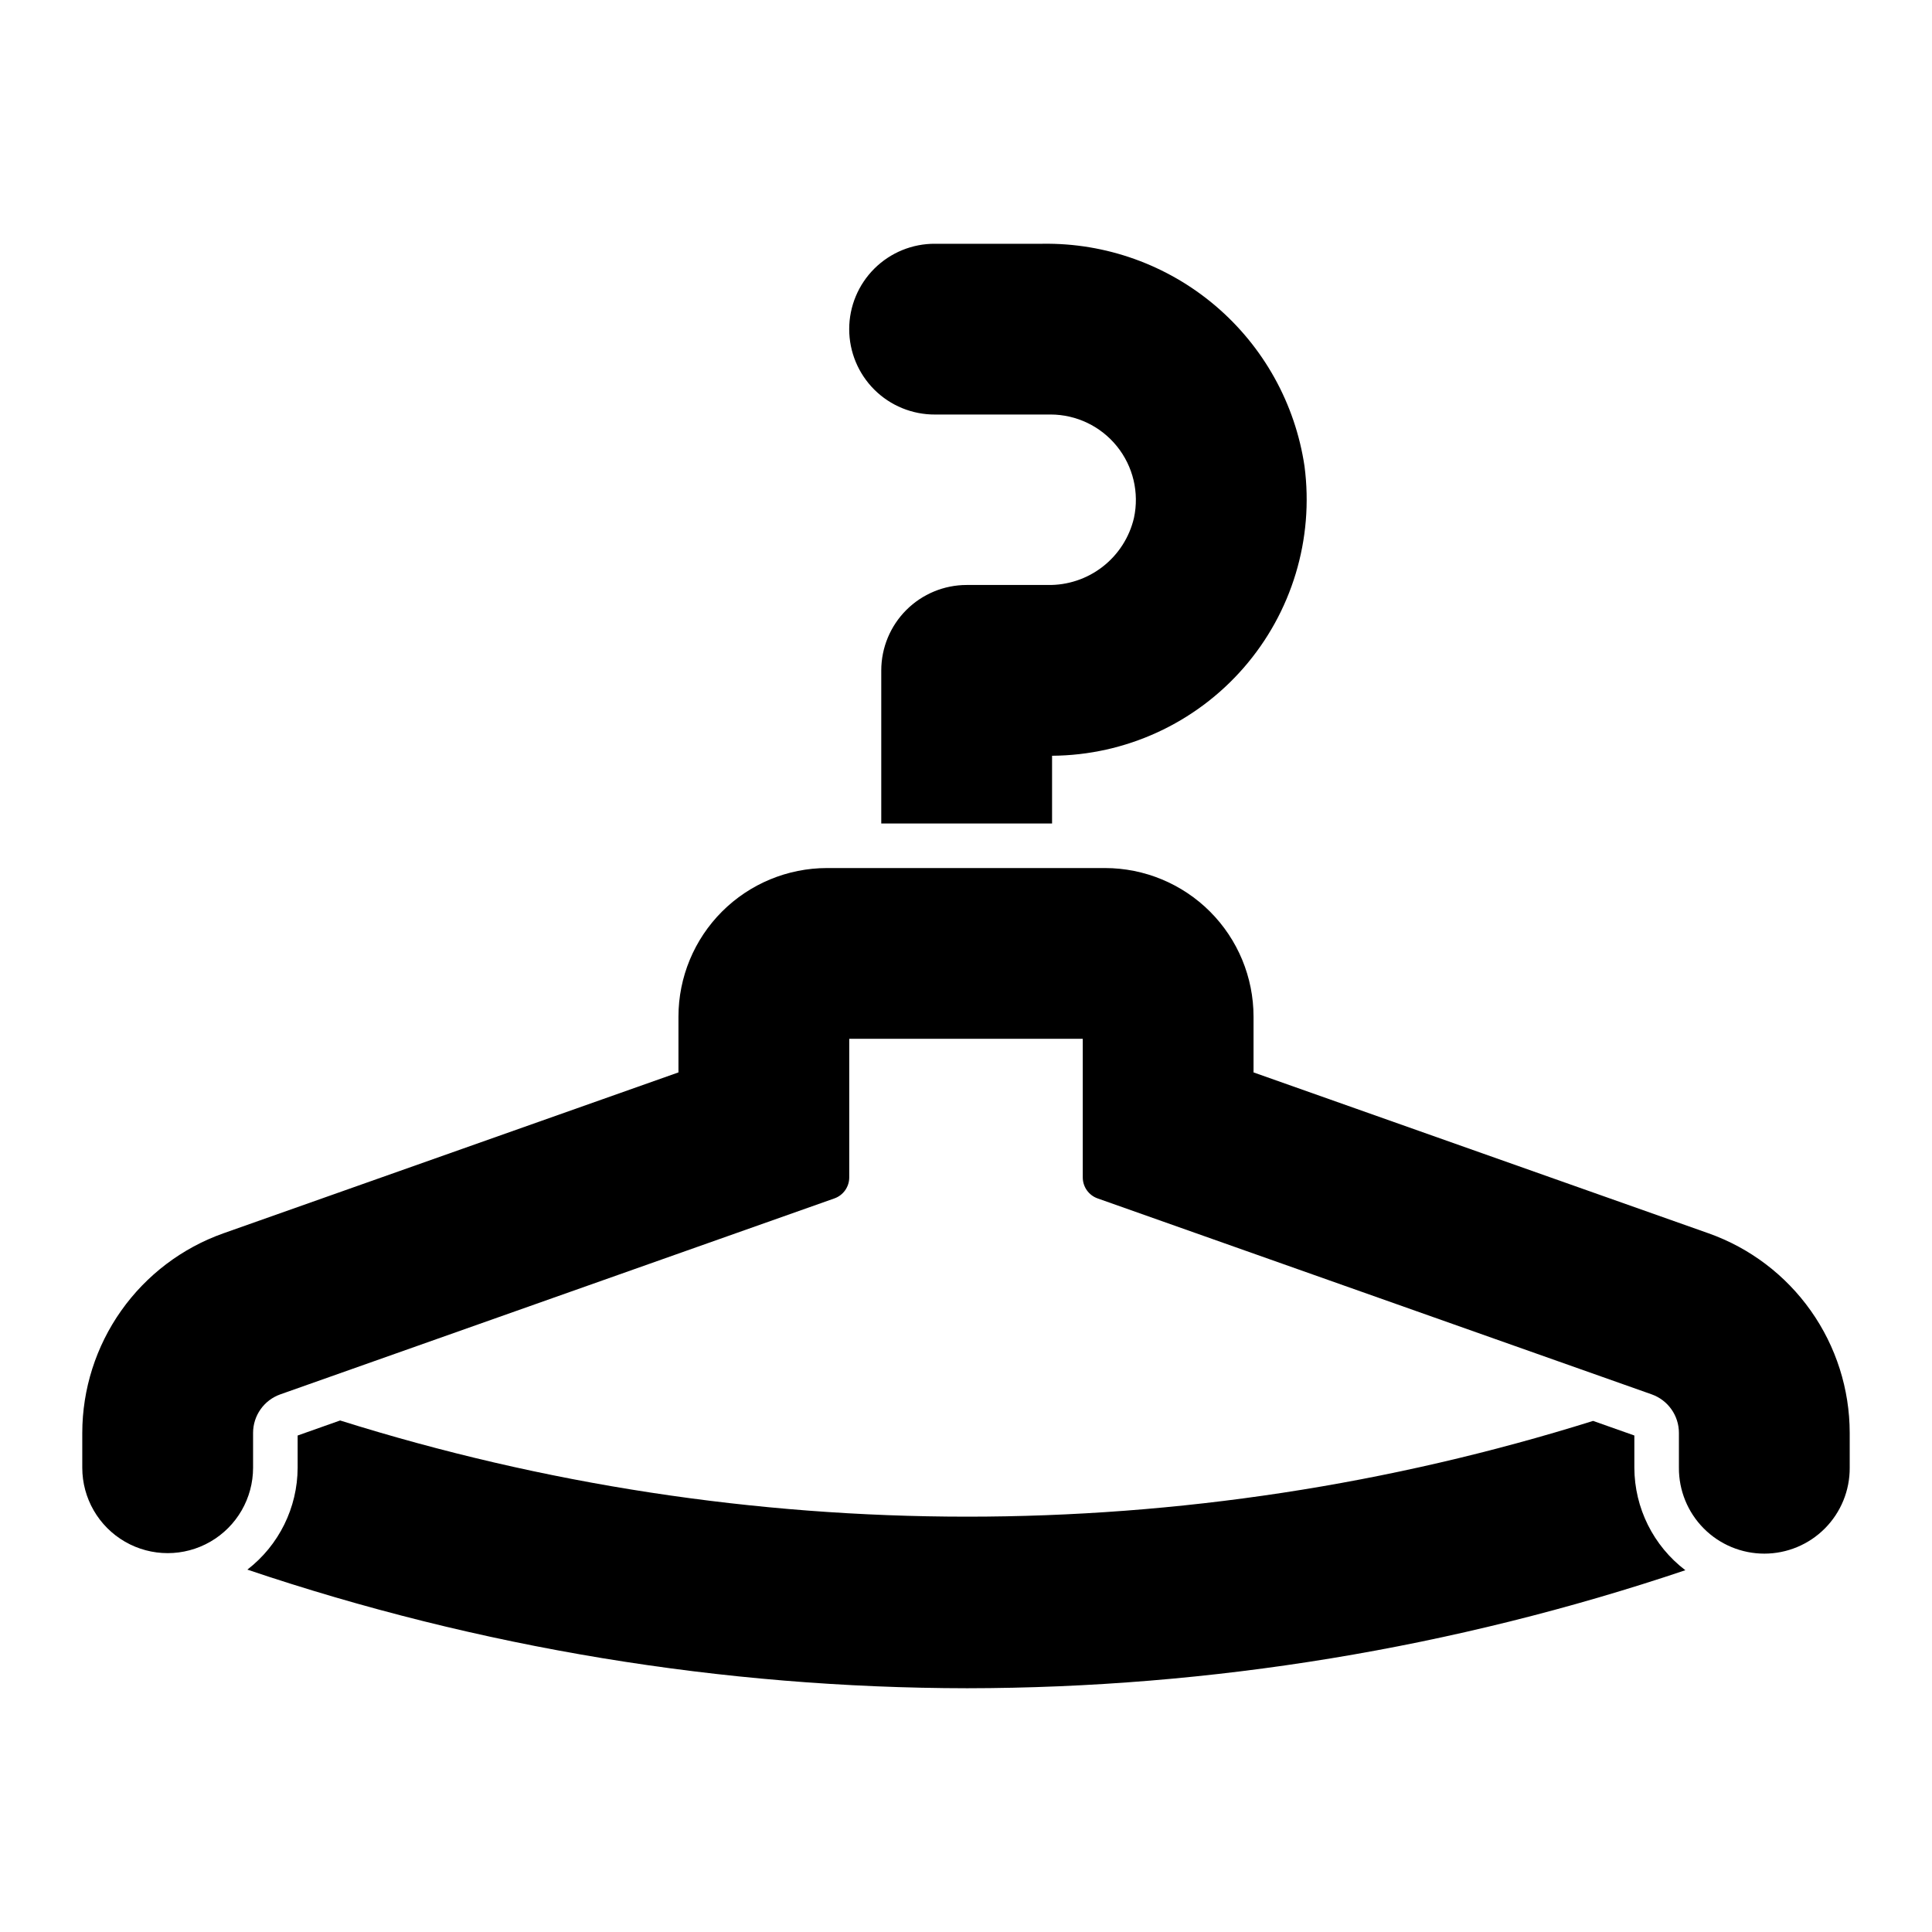 <?xml version="1.0" encoding="UTF-8"?>
<!-- Uploaded to: ICON Repo, www.svgrepo.com, Generator: ICON Repo Mixer Tools -->
<svg fill="#000000" width="800px" height="800px" version="1.1" viewBox="144 144 512 512" xmlns="http://www.w3.org/2000/svg">
 <g>
  <path d="m596.81 470.85-120.61-42.652v-14.805c-0.012-10.434-4.16-20.438-11.539-27.816-7.379-7.375-17.383-11.527-27.816-11.535h-73.691c-10.434 0.008-20.438 4.16-27.816 11.535-7.375 7.379-11.527 17.383-11.539 27.816v14.805l-120.62 42.652c-10.926 3.879-20.379 11.043-27.07 20.512-6.691 9.465-10.289 20.77-10.305 32.363v9.238c0 8.086 4.316 15.559 11.316 19.602 7.004 4.043 15.629 4.043 22.633 0s11.316-11.516 11.316-19.602v-9.238c0.004-4.586 2.894-8.672 7.215-10.203l146.84-51.93c2.356-0.832 3.934-3.062 3.934-5.566v-36.73h61.887v36.73c0 2.504 1.578 4.734 3.938 5.566l146.84 51.93h-0.004c4.32 1.535 7.207 5.617 7.211 10.203v9.238c-0.035 6.027 2.336 11.816 6.582 16.09 4.246 4.273 10.023 6.676 16.051 6.676 6.023 0 11.801-2.402 16.047-6.676 4.25-4.273 6.617-10.062 6.582-16.09v-9.238c-0.016-11.594-3.613-22.898-10.309-32.367-6.691-9.465-16.148-16.629-27.074-20.508z"/>
  <path d="m577.12 532.96v-8.539l-10.938-3.867h0.004c-108.1 33.879-223.98 33.84-332.05-0.113l-11.258 3.984v8.539c-0.035 10.574-4.953 20.539-13.324 27.004 61.469 20.742 125.9 31.359 190.77 31.434 64.711-0.074 128.98-10.637 190.31-31.277-8.484-6.461-13.48-16.5-13.516-27.164z"/>
  <path d="m391.81 253.85h30.621c6.832 0.016 13.289 3.113 17.574 8.43 4.289 5.316 5.945 12.285 4.508 18.965-1.203 5.141-4.133 9.711-8.305 12.949-4.168 3.234-9.324 4.941-14.602 4.832h-21.43c-6 0.004-11.754 2.391-15.996 6.633-4.242 4.242-6.629 9.992-6.637 15.992v40.582h45.266v-17.949c19.473-0.129 37.957-8.609 50.754-23.289 12.797-14.68 18.676-34.145 16.145-53.457-2.465-16.57-10.863-31.68-23.633-42.523-12.773-10.84-29.047-16.676-45.797-16.414h-28.469c-6.027-0.039-11.816 2.332-16.09 6.578-4.269 4.246-6.672 10.023-6.672 16.047 0 6.027 2.402 11.801 6.672 16.051 4.273 4.246 10.062 6.613 16.09 6.578z"/>
 </g>
</svg>